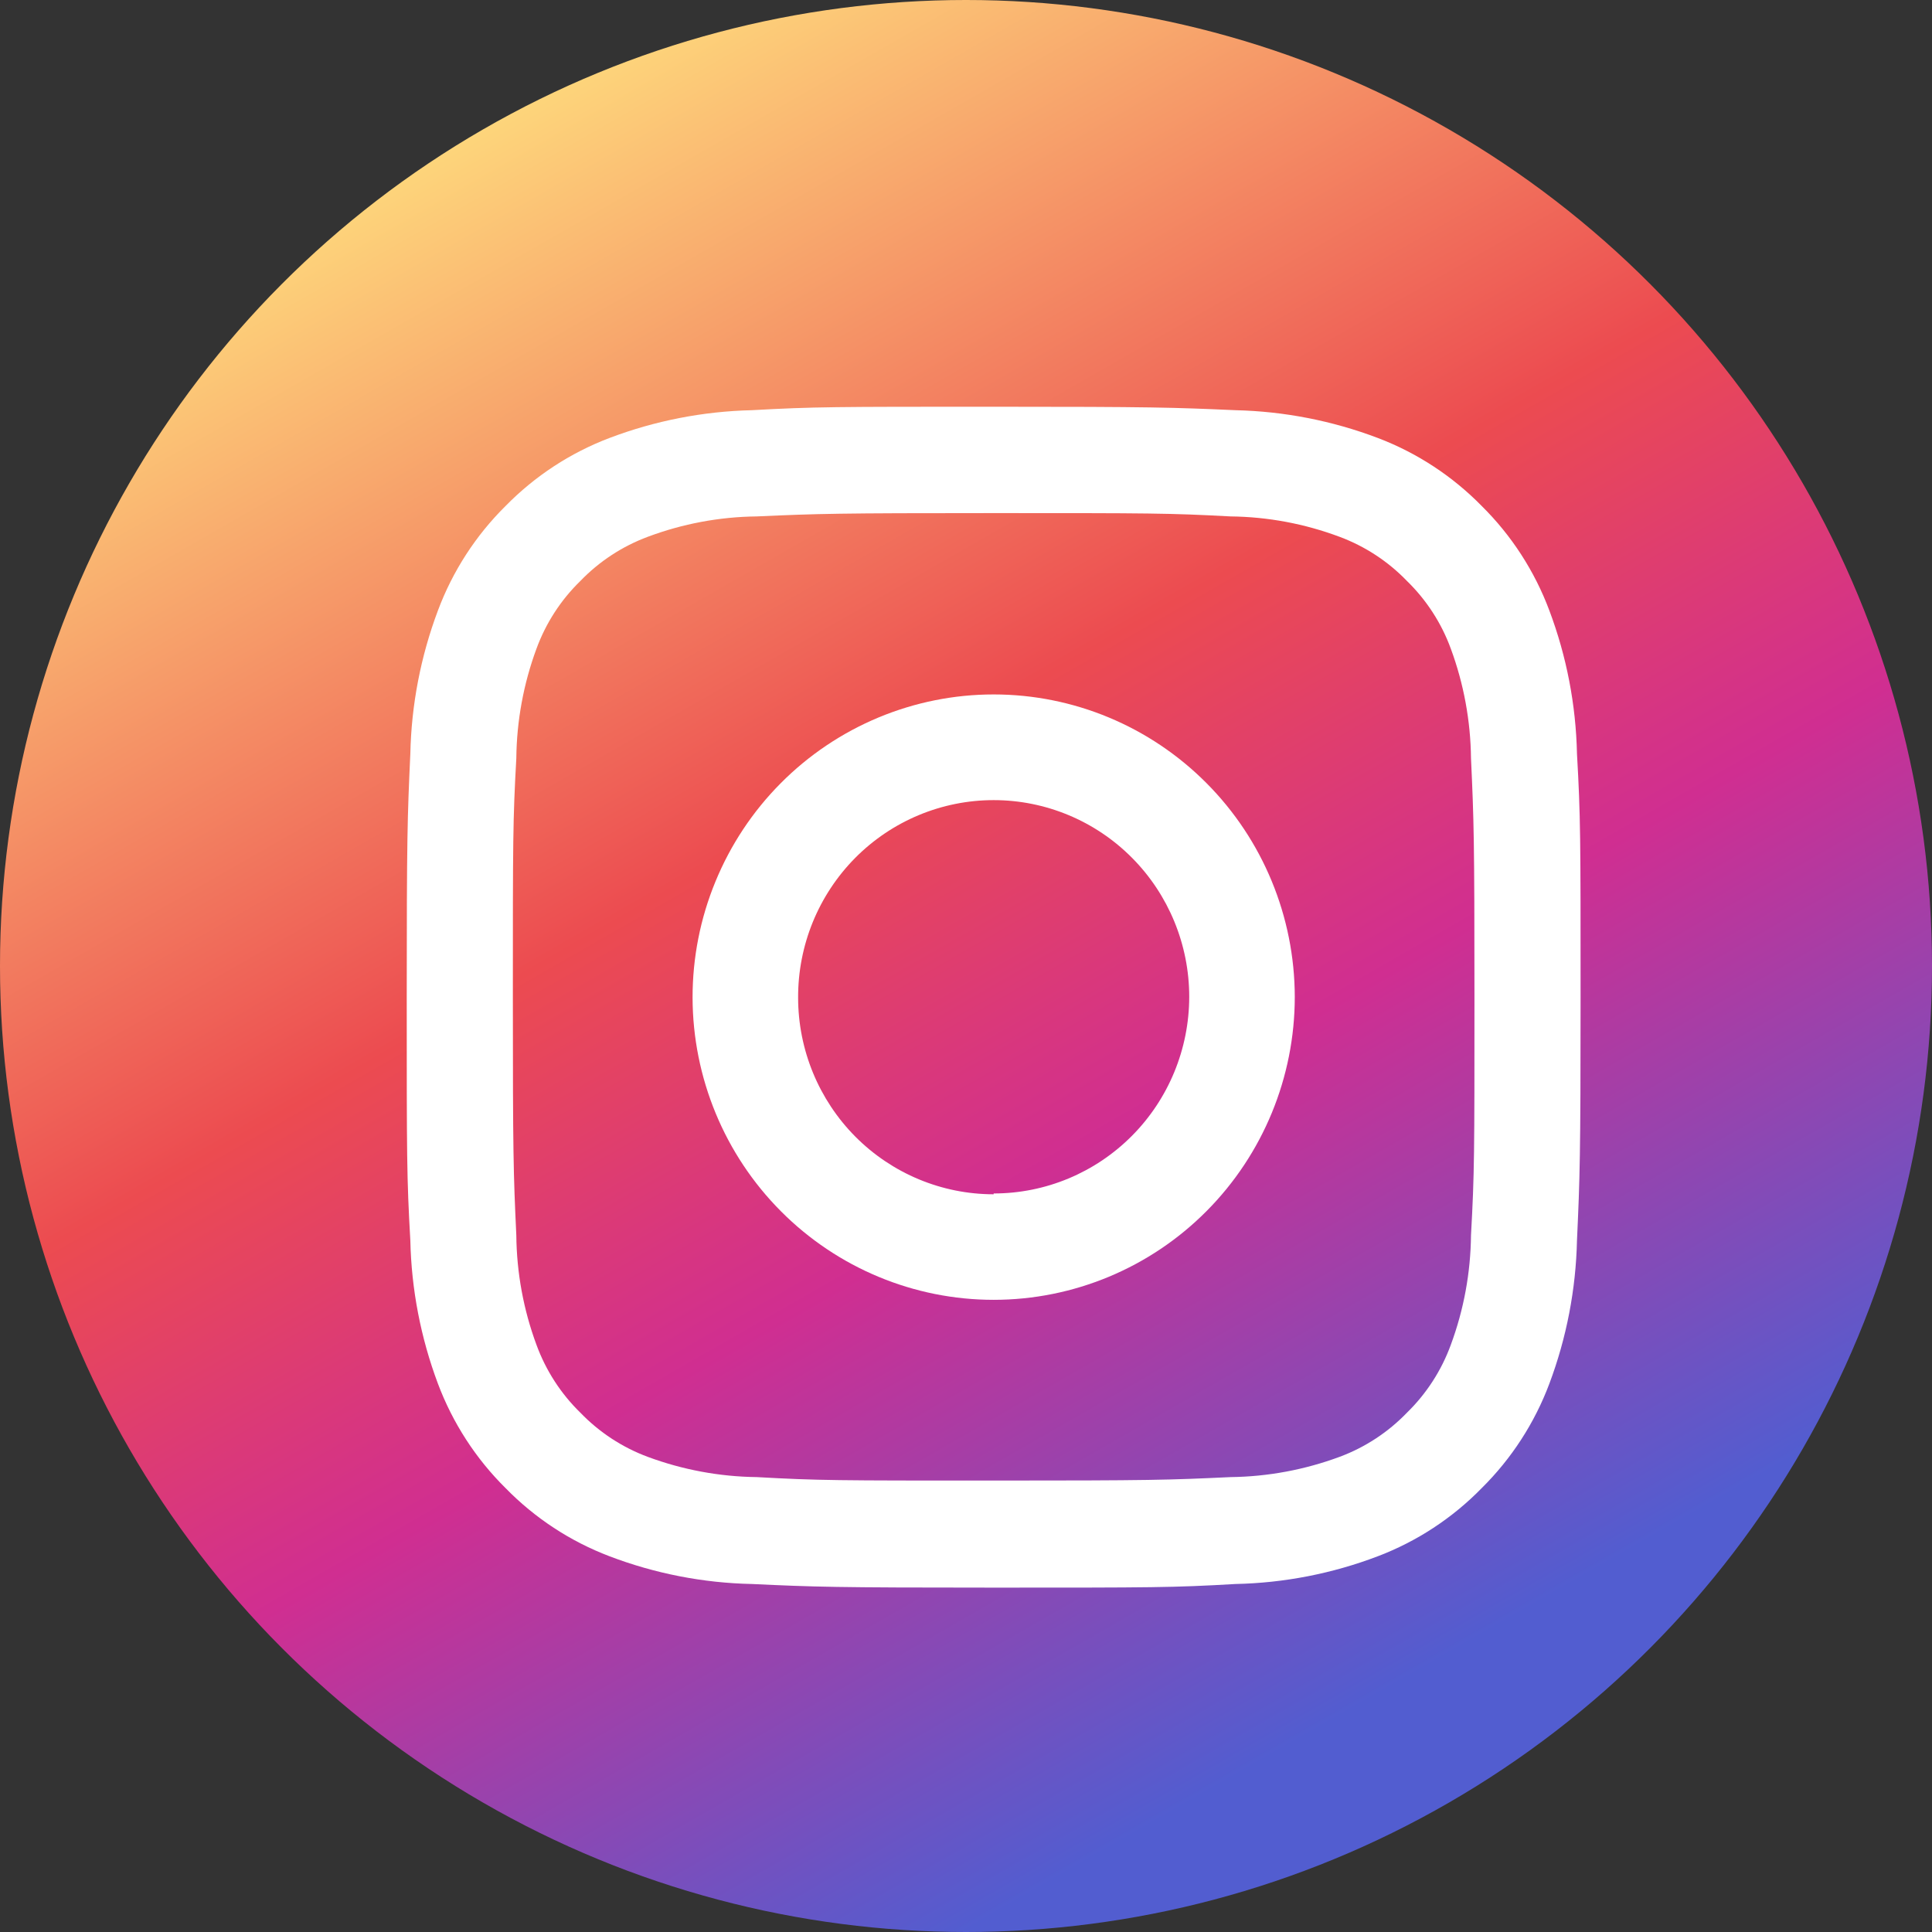 <svg width="57" height="57" viewBox="0 0 57 57" fill="none" xmlns="http://www.w3.org/2000/svg">
<rect x="0" y="0" width="57" height="57" fill="#333333" stroke="none"/>
<circle cx="28.5" cy="28.5" r="28.5" fill="url(#paint0_linear_33_1296)"/>
<path d="M29.316 15.138C33.937 15.138 34.482 15.138 36.306 15.236C37.405 15.248 38.493 15.452 39.523 15.838C40.274 16.118 40.953 16.563 41.51 17.141C42.085 17.701 42.528 18.384 42.804 19.14C43.186 20.175 43.387 21.268 43.399 22.372C43.484 24.211 43.501 24.76 43.501 29.41C43.501 34.059 43.501 34.608 43.399 36.443C43.388 37.547 43.187 38.641 42.804 39.675C42.528 40.432 42.085 41.117 41.51 41.678C40.953 42.256 40.274 42.702 39.523 42.981C38.492 43.363 37.405 43.566 36.306 43.579C34.482 43.665 33.937 43.681 29.316 43.681C24.695 43.681 24.149 43.681 22.325 43.579C21.227 43.566 20.139 43.363 19.109 42.981C18.358 42.702 17.679 42.256 17.122 41.678C16.546 41.117 16.104 40.432 15.827 39.675C15.444 38.641 15.243 37.547 15.233 36.443C15.147 34.608 15.131 34.059 15.131 29.41C15.131 24.76 15.131 24.211 15.233 22.372C15.244 21.268 15.445 20.175 15.827 19.14C16.104 18.384 16.546 17.701 17.122 17.141C17.679 16.563 18.358 16.118 19.109 15.838C20.138 15.452 21.227 15.248 22.325 15.236C24.149 15.154 24.695 15.138 29.316 15.138ZM29.316 12C24.617 12 24.023 12 22.183 12.102C20.746 12.135 19.326 12.412 17.981 12.922C16.827 13.36 15.781 14.045 14.915 14.929C14.035 15.799 13.354 16.852 12.92 18.013C12.412 19.366 12.136 20.795 12.106 22.241C12.02 24.097 12 24.699 12 29.418C12 34.137 12 34.743 12.106 36.595C12.137 38.04 12.413 39.469 12.92 40.822C13.356 41.982 14.036 43.033 14.915 43.903C15.78 44.789 16.826 45.475 17.981 45.914C19.325 46.426 20.746 46.703 22.183 46.733C24.027 46.819 24.625 46.84 29.316 46.84C34.006 46.84 34.609 46.84 36.449 46.733C37.886 46.703 39.307 46.426 40.651 45.914C41.805 45.475 42.851 44.789 43.716 43.903C44.595 43.033 45.276 41.982 45.711 40.822C46.219 39.469 46.494 38.04 46.526 36.595C46.611 34.739 46.632 34.137 46.632 29.418C46.632 24.699 46.632 24.093 46.526 22.241C46.495 20.795 46.22 19.366 45.711 18.013C45.277 16.852 44.596 15.799 43.716 14.929C42.85 14.045 41.804 13.36 40.651 12.922C39.306 12.412 37.885 12.135 36.449 12.102C34.605 12.021 34.006 12 29.316 12Z" fill="white"/>
<path d="M29.316 20.488C28.149 20.488 26.994 20.72 25.916 21.169C24.838 21.619 23.858 22.277 23.033 23.108C22.208 23.938 21.554 24.924 21.108 26.009C20.661 27.094 20.432 28.256 20.433 29.431C20.438 31.798 21.376 34.066 23.042 35.738C24.707 37.41 26.964 38.349 29.316 38.349C31.672 38.349 33.932 37.407 35.598 35.73C37.264 34.054 38.2 31.781 38.2 29.41C38.196 27.043 37.258 24.773 35.592 23.101C33.927 21.428 31.67 20.488 29.316 20.488ZM29.316 35.235C27.787 35.235 26.32 34.624 25.238 33.537C24.157 32.449 23.548 30.974 23.547 29.435C23.544 28.67 23.691 27.913 23.979 27.206C24.268 26.499 24.692 25.856 25.228 25.314C25.764 24.773 26.401 24.343 27.103 24.05C27.805 23.757 28.557 23.606 29.316 23.606C30.846 23.606 32.314 24.217 33.396 25.306C34.478 26.394 35.086 27.871 35.086 29.41C35.084 30.949 34.476 32.424 33.394 33.512C32.312 34.6 30.846 35.211 29.316 35.211V35.235Z" fill="white"/>
<defs>
<linearGradient id="paint0_linear_33_1296" x1="44.786" y1="47.636" x2="17.507" y2="-6.25758e-07" gradientUnits="userSpaceOnUse">
<stop stop-color="#525DD0"/>
<stop offset="0.335" stop-color="#D02E91"/>
<stop offset="0.564" stop-color="#EC4B50"/>
<stop offset="0.981" stop-color="#FED97C"/>
</linearGradient>
</defs>
</svg>
